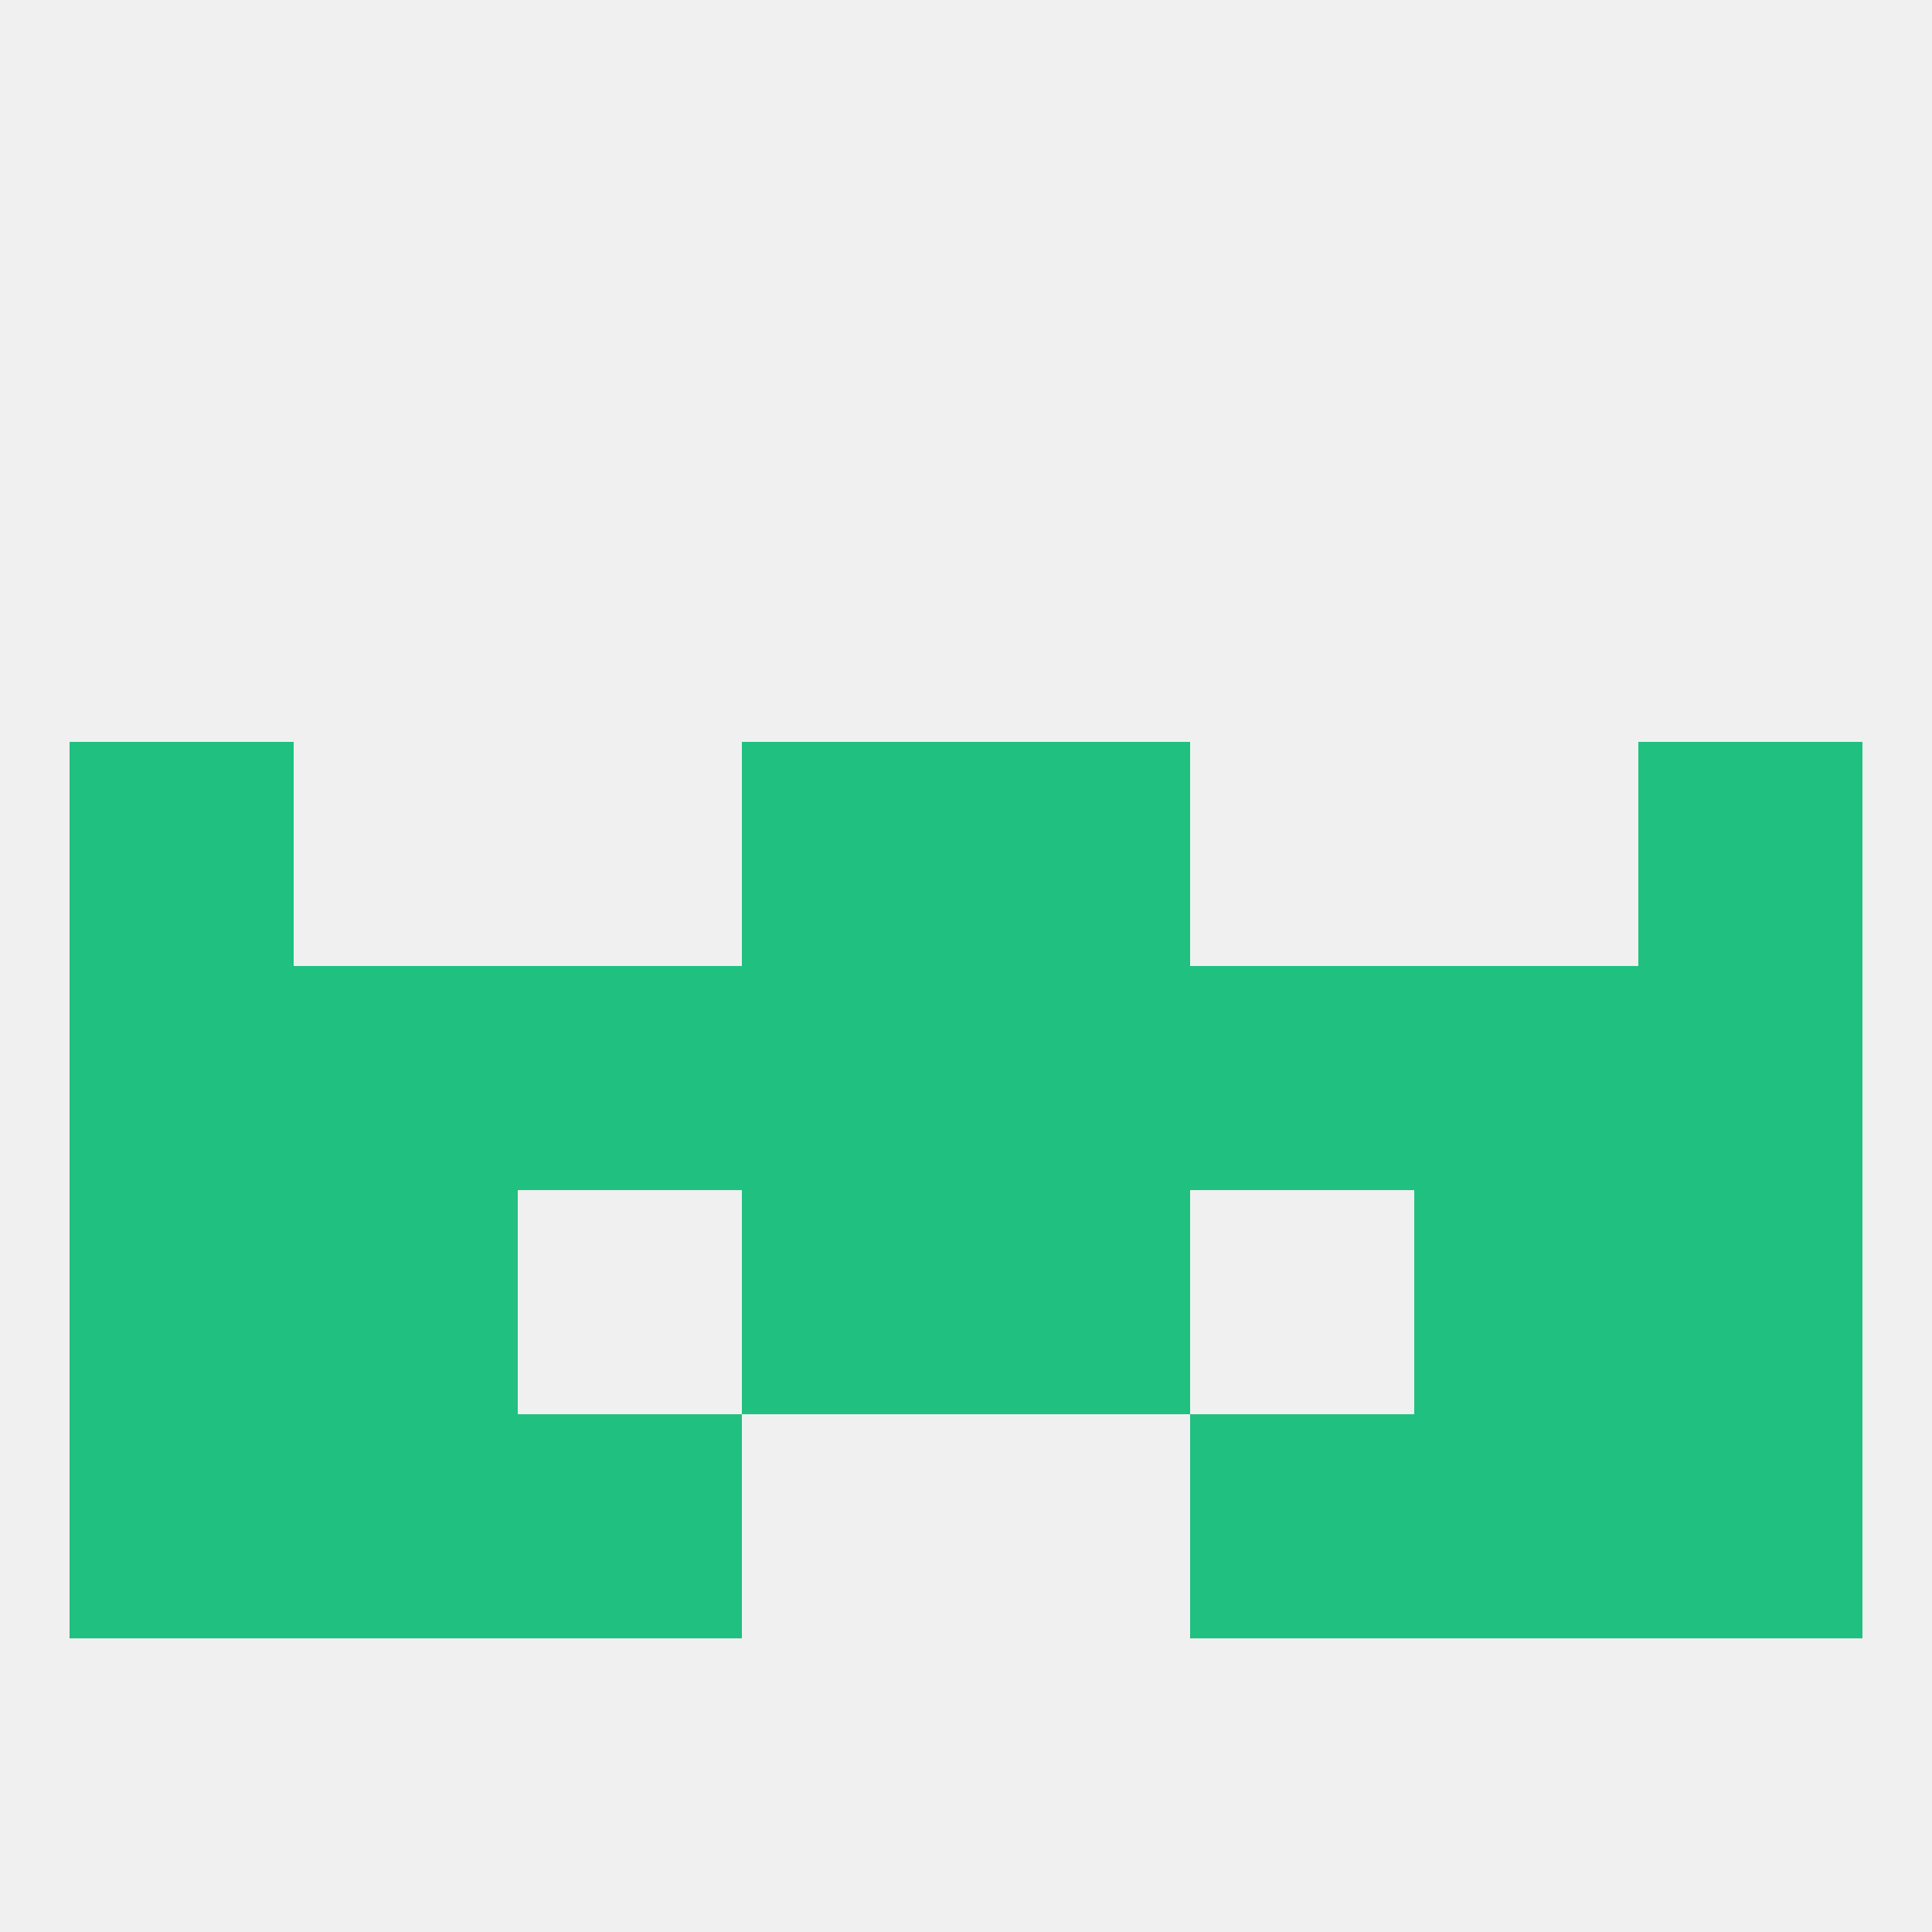 
<!--   <?xml version="1.0"?> -->
<svg version="1.1" baseprofile="full" xmlns="http://www.w3.org/2000/svg" xmlns:xlink="http://www.w3.org/1999/xlink" xmlns:ev="http://www.w3.org/2001/xml-events" width="250" height="250" viewBox="0 0 250 250" >
	<rect width="100%" height="100%" fill="rgba(240,240,240,255)"/>

	<rect x="125" y="125" width="29" height="29" fill="rgba(31,192,128,255)"/>
	<rect x="38" y="125" width="29" height="29" fill="rgba(31,192,128,255)"/>
	<rect x="67" y="125" width="29" height="29" fill="rgba(31,192,128,255)"/>
	<rect x="9" y="125" width="29" height="29" fill="rgba(31,192,128,255)"/>
	<rect x="212" y="125" width="29" height="29" fill="rgba(31,192,128,255)"/>
	<rect x="96" y="125" width="29" height="29" fill="rgba(31,192,128,255)"/>
	<rect x="183" y="125" width="29" height="29" fill="rgba(31,192,128,255)"/>
	<rect x="154" y="125" width="29" height="29" fill="rgba(31,192,128,255)"/>
	<rect x="9" y="154" width="29" height="29" fill="rgba(31,192,128,255)"/>
	<rect x="212" y="154" width="29" height="29" fill="rgba(31,192,128,255)"/>
	<rect x="38" y="154" width="29" height="29" fill="rgba(31,192,128,255)"/>
	<rect x="183" y="154" width="29" height="29" fill="rgba(31,192,128,255)"/>
	<rect x="96" y="154" width="29" height="29" fill="rgba(31,192,128,255)"/>
	<rect x="125" y="154" width="29" height="29" fill="rgba(31,192,128,255)"/>
	<rect x="125" y="96" width="29" height="29" fill="rgba(31,192,128,255)"/>
	<rect x="9" y="96" width="29" height="29" fill="rgba(31,192,128,255)"/>
	<rect x="212" y="96" width="29" height="29" fill="rgba(31,192,128,255)"/>
	<rect x="96" y="96" width="29" height="29" fill="rgba(31,192,128,255)"/>
	<rect x="183" y="183" width="29" height="29" fill="rgba(31,192,128,255)"/>
	<rect x="9" y="183" width="29" height="29" fill="rgba(31,192,128,255)"/>
	<rect x="212" y="183" width="29" height="29" fill="rgba(31,192,128,255)"/>
	<rect x="67" y="183" width="29" height="29" fill="rgba(31,192,128,255)"/>
	<rect x="154" y="183" width="29" height="29" fill="rgba(31,192,128,255)"/>
	<rect x="38" y="183" width="29" height="29" fill="rgba(31,192,128,255)"/>
</svg>
